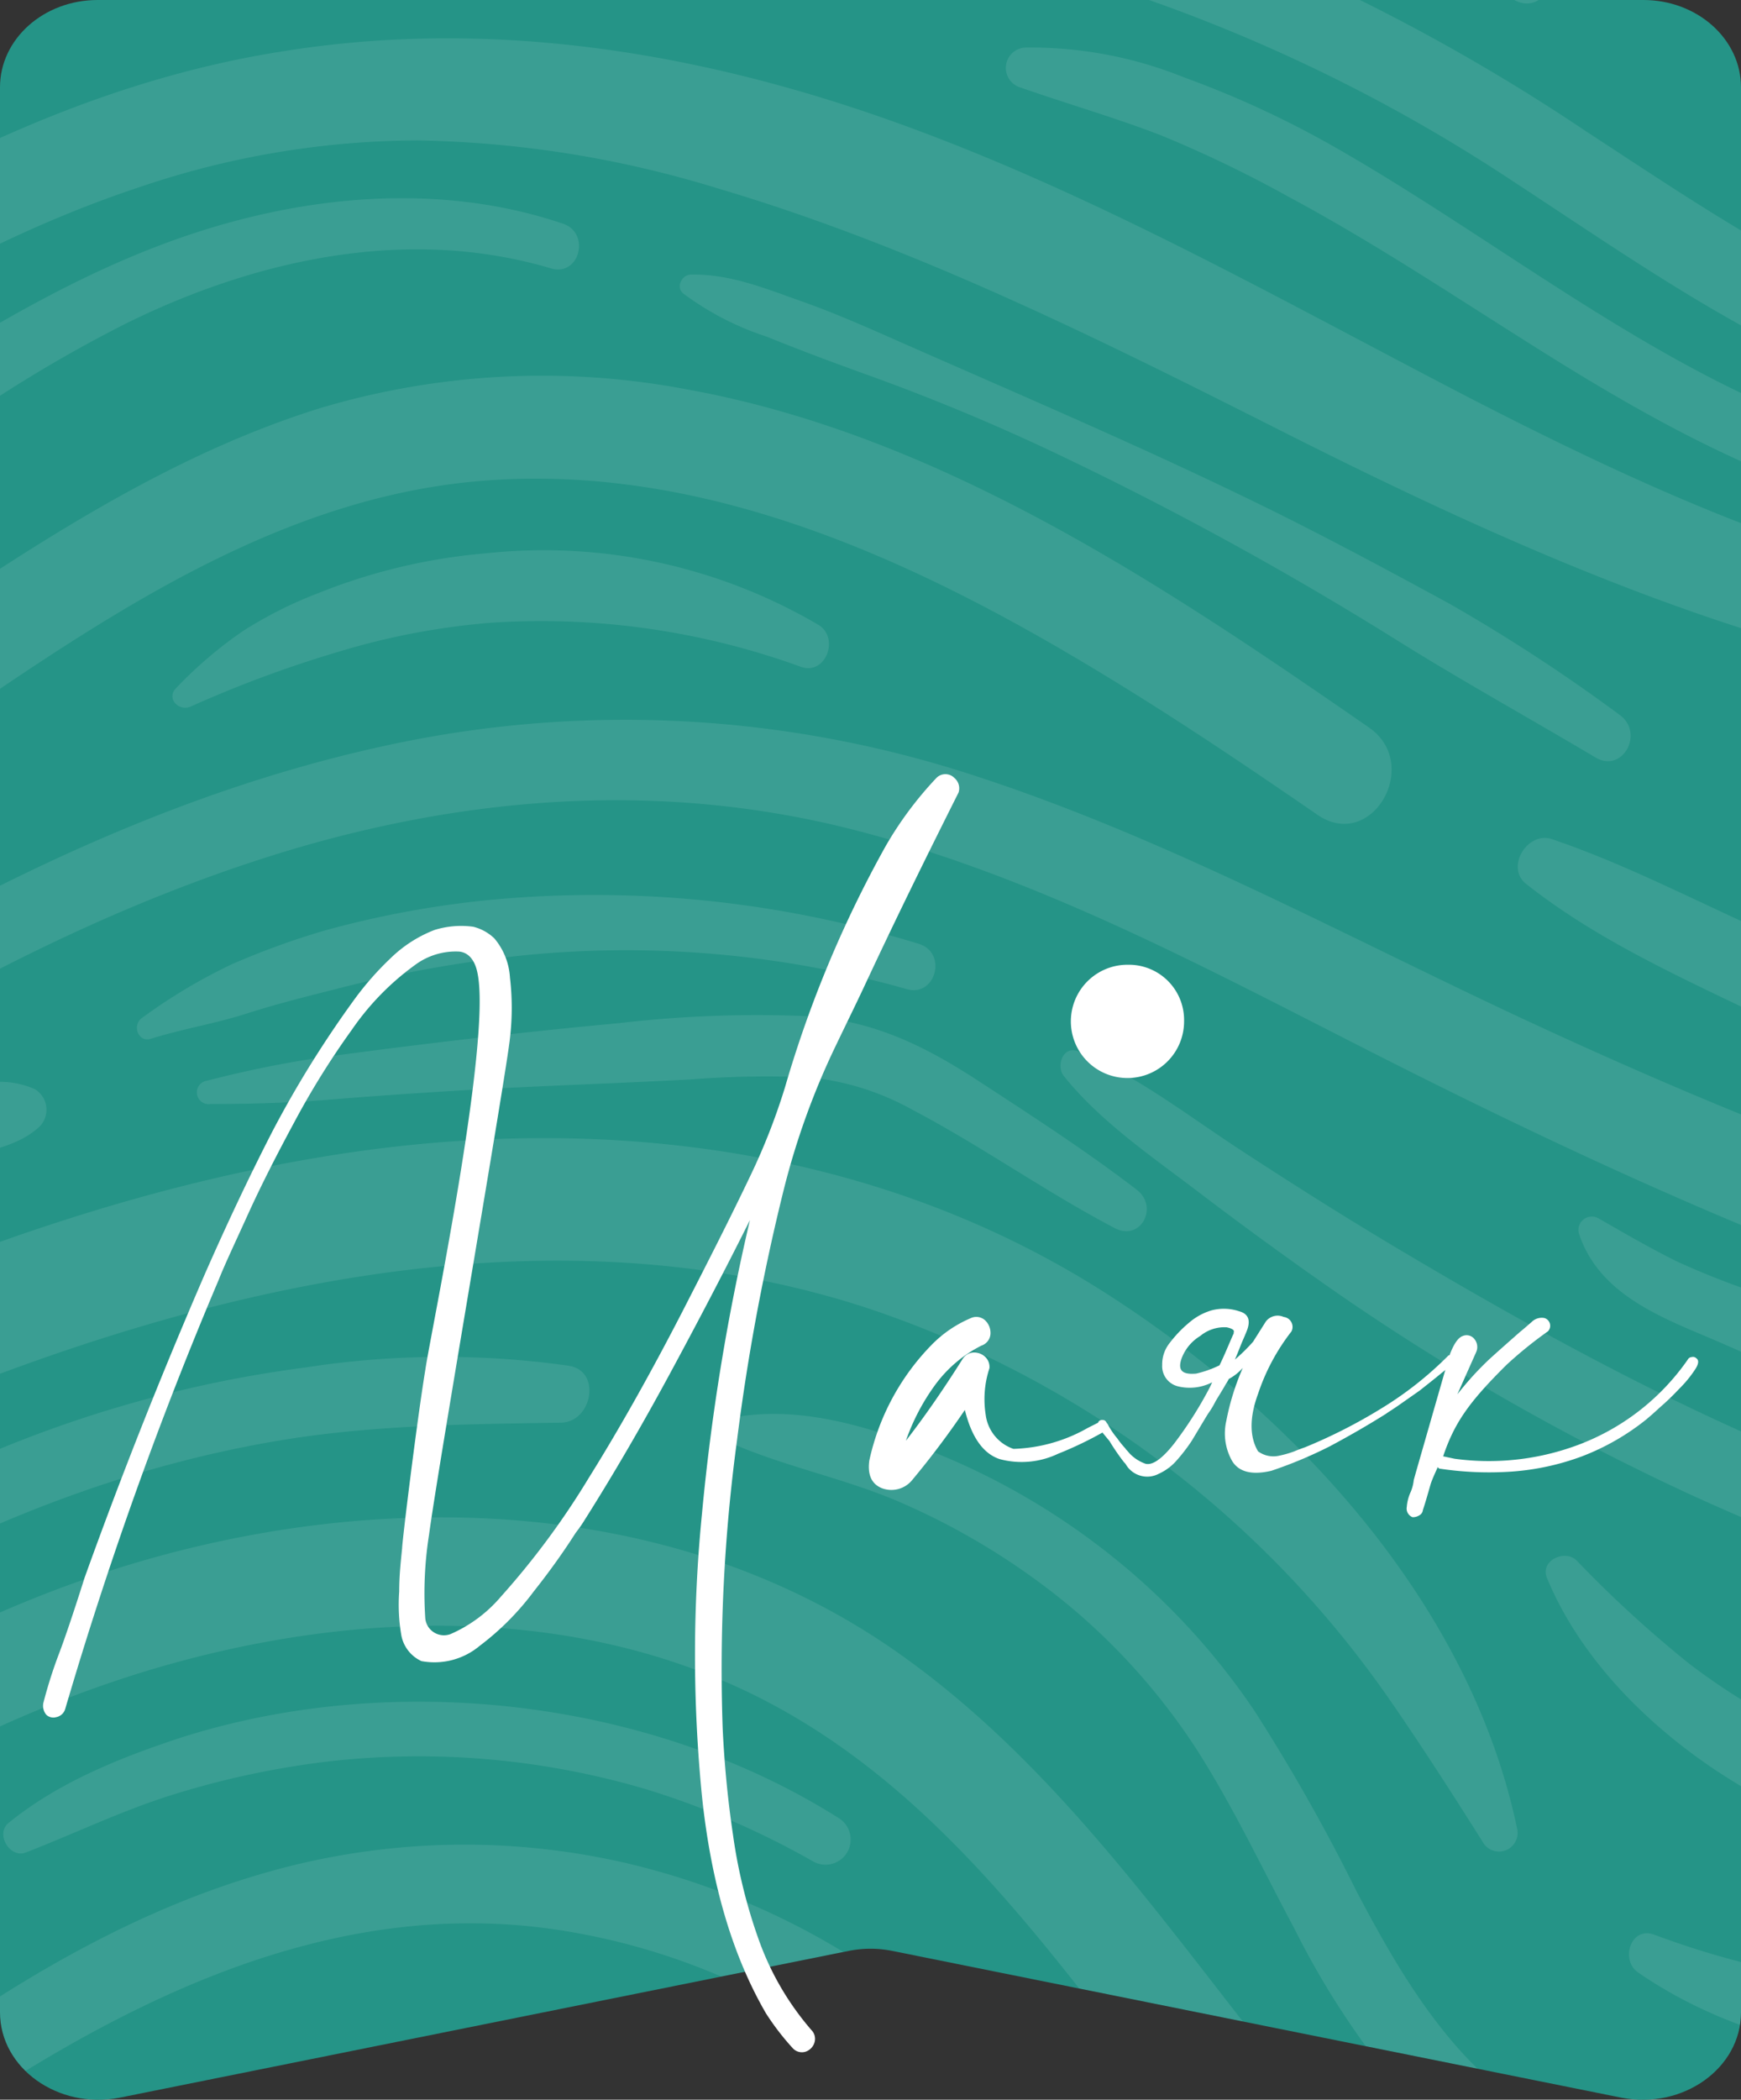 <?xml version="1.0" encoding="UTF-8"?> <svg xmlns="http://www.w3.org/2000/svg" xmlns:xlink="http://www.w3.org/1999/xlink" viewBox="0 0 149.46 180.16"><rect x="0" y="0" width="149.46" height="180.16" fill="#333333" stroke="none"/> <defs> <style>.cls-1{fill:none;}.cls-2{clip-path:url(#clip-path);}.cls-3{fill:#259487;}.cls-4{opacity:0.1;}.cls-5{fill:#fff;}</style> <clipPath id="clip-path"> <path class="cls-1" d="M139.24,180,76.57,167.39a9.49,9.49,0,0,0-3.68,0L10.22,180C5,181,0,177.47,0,172.67V7.49C0,3.35,3.75,0,8.38,0h132.7c4.63,0,8.38,3.35,8.38,7.49V172.67C149.46,177.47,144.48,181,139.24,180Z"></path> </clipPath> </defs> <g id="Layer_2" data-name="Layer 2"> <g id="Слой_1" data-name="Слой 1"> <g class="cls-2"> <path class="cls-3" d="M139.24,180,76.57,167.39a9.49,9.49,0,0,0-3.68,0L10.22,180C5,181,0,177.47,0,172.67V7.49C0,3.35,3.75,0,8.38,0h132.7c4.63,0,8.38,3.35,8.38,7.49V172.67C149.46,177.47,144.48,181,139.24,180Z"></path> <g class="cls-4"> <path class="cls-5" d="M24.85-23.77C7.82-27-9-22.63-24.38-15.38s-29,17.46-43.39,26.51C-81.15,19.54-95.89,27.51-111.91,29c-16.19,1.47-31.62-3.82-45.74-11.3-15.12-8-29.09-18-43.62-27-15.49-9.55-31.32-19-47.78-26.73-15.92-7.53-33.27-12.9-51-9.49-15.26,3-28.53,12.1-40.44,21.62C-353.28-13.68-365.71-3.23-380,4.93c-13.95,8-30.53,16.28-47.07,15.15a41.4,41.4,0,0,1-11.55-2.63c-1.84-.7-2.85,2.1-1.3,3.07,14,8.78,32.16,4.48,46.49-1.09A182.82,182.82,0,0,0-348.48-5.74c12.17-9.32,23.91-19.84,37.89-26.39a52.31,52.31,0,0,1,21.34-5.07c8.52-.12,16.85,1.89,24.82,4.77a182.71,182.71,0,0,1,24,11.24q12.28,6.6,24.29,13.69c15.07,8.9,29.47,18.86,44.53,27.77,14.23,8.42,29.53,15.51,46.14,17.32s32.72-3,47.34-10.51C-63.31,19.49-49.9,9.42-35.93.38S-6.16-17.21,10.84-18.44A55.39,55.39,0,0,1,23.25-18C27-17.43,28.68-23,24.85-23.77Z"></path> <path class="cls-5" d="M130.26,157c-4-19.33-19.13-35.71-35.41-46.09-19.37-12.35-42.51-15.3-64.93-12-50,7.38-90.25,42.13-138.69,54.48-21.65,5.52-44.09,5.35-64.74-3.77-17.67-7.81-33.12-19.74-48.8-30.82S-254.66,97-273.53,92.11a87.5,87.5,0,0,0-64.89,8.53c-18.74,10.63-31.38,28.34-45.36,44.17-6.81,7.71-14.11,15.19-22.78,20.81a79.11,79.11,0,0,1-31.2,11.73,75.77,75.77,0,0,1-16.35.52c-2.5-.17-4.63,2.25-4.63,4.62,0,2.72,2.13,4.37,4.63,4.63,22.91,2.37,45.15-5.1,62.63-19.91,15.81-13.38,27-31.14,42-45.35,15.92-15.1,36.64-23.3,58.68-21.86,18.89,1.24,35.88,10.36,51.47,20.44,16,10.35,31,22.34,47.58,31.74,18.65,10.54,38.9,16.68,60.5,15.37C-81,164.49-40.36,131.36,5.94,115.77c21.81-7.34,45.62-10.83,68-3.7A88.63,88.63,0,0,1,119.41,146c2.76,4,5.4,8.11,8,12.24A1.6,1.6,0,0,0,130.26,157Z"></path> <path class="cls-5" d="M420.7-5.82c-10.36,3.58-20.07-.52-29.17-5.52-9.45-5.2-18.2-11.72-28.13-16-19.56-8.47-41.58-7.75-61.68-1.52a137.08,137.08,0,0,0-29.41,13.24c-9.21,5.49-17.47,12.21-25.9,18.8S229,16.32,218.65,19.46c-11,3.33-22.21,1.79-32.72-2.36-10.86-4.3-20.66-11.07-30-18-10-7.37-19.8-15.08-29.78-22.51-19.3-14.36-39.67-27.74-62.74-35.16-22.74-7.32-46.54-7.54-69.08.59-22.16,8-40.93,21.92-60.9,34C-76.72-17.79-87.8-12.09-99.72-10.65c-12.28,1.48-25-.81-36.84-3.83-22.32-5.66-42.81-15.58-62.77-26.87-5-2.83-9.87-5.91-14.66-9.08-1.69-1.12-3.46,1.35-2.11,2.74,7.91,8.2,16.75,16,26.51,21.91a182.88,182.88,0,0,0,31.44,15c22.93,8.54,48.44,13,72.16,4.85C-63.53-13.63-45.1-30-24.49-41.37c21.13-11.64,44.27-19,68.57-15s46.32,16,66.33,30S148.79,4.54,170,16.84c9.87,5.73,20.66,10.26,32.13,11.22,10.92.92,21.51-2.11,31-7.37S250.88,8.38,259.4,1.77a151.43,151.43,0,0,1,27.85-17.4c19.17-9.11,41.64-14.08,62.61-8.85,10.7,2.67,19.84,8.31,29.14,14,8.92,5.48,18.18,11,28.77,12.3A30.63,30.63,0,0,0,422.34.14C426-1.24,424.5-7.14,420.7-5.82Z"></path> <path class="cls-5" d="M316.93,5.74C299.37,4,281.2,8.59,265.48,16.27,250.74,23.47,238,34,223.76,42.05a81.38,81.38,0,0,1-22.23,9,73.75,73.75,0,0,1-25.66.9c-17.72-2.31-34.37-9.89-50.08-18-16.09-8.35-32-17.42-49.15-23.54-16.83-6-34.63-8.87-52.4-6C-7.72,9.42-32.5,32.82-60,47.93-88.48,63.61-122.84,70-154.42,60.44a89.07,89.07,0,0,1-11.05-4.15c-4.11-1.87-7.76,4.1-3.6,6.17,30.17,15,66,12.59,96.6.19,15.34-6.21,29.11-15.16,42.9-24.19C-16.42,29.84-3,21,12,16.05a74.66,74.66,0,0,1,23.87-4,92.46,92.46,0,0,1,25.67,4.09c17.13,5.06,33.21,13.14,49.1,21.16C141.35,52.75,178.89,68.56,213.1,55c15.35-6.08,28.3-16.39,42-25.29a131.13,131.13,0,0,1,48.17-19.13c4.5-.82,9.07-1.38,13.62-1.93A1.46,1.46,0,0,0,316.93,5.74Z"></path> <path class="cls-5" d="M117.53,62.43c-17.73-12.28-36.84-25.07-58.46-29A66.6,66.6,0,0,0,27.55,35C17.32,38.17,8,43.59-.93,49.41-19.85,61.78-38.34,74.56-59.1,83.75c-20.05,8.88-42,14.15-64,12.71a90.88,90.88,0,0,1-31.62-7.63c-9.27-4.22-17.75-10-25.8-16.15-16.17-12.41-31-27-49.49-36.05a113.76,113.76,0,0,0-63-10.92c-19.37,2.25-37.37,9.58-54,19.65-31.82,19.3-57.58,47.66-91.29,64-4.2,2-8.46,3.92-12.84,5.55-2.07.77-1.27,4,.93,3.37,35.64-9.84,64.47-35.33,94.37-55.83,14.86-10.18,30.75-19.33,48.23-24.16a107.17,107.17,0,0,1,61.94,1.93C-226,46.62-210,59.57-194.21,72.42c16.09,13.08,32.88,25.15,53.42,30,44.59,10.44,88.47-9.11,125.26-32.8C1.84,58.41,19.54,43.17,41,41.29S82.5,50,100,61.16c4.43,2.83,8.78,5.78,13.11,8.76C117.76,73.1,122.09,65.59,117.53,62.43Z"></path> <path class="cls-5" d="M315.68,79.59a4.38,4.38,0,0,0-6.14,0C289.66,101.23,260.7,112,231.72,113c-34.64,1.15-68.34-10.52-99.41-24.85-16-7.37-31.55-16-48.36-21.5a96.32,96.32,0,0,0-49.27-3c-32.91,6.65-60.79,27.49-88.17,45.7-27.85,18.52-59.74,36.16-94.32,33.61a106,106,0,0,1-12.69-1.6,1.49,1.49,0,0,0-.8,2.87c32.76,12.77,68.73-3.51,96.76-20.45C-35.53,106.27-9,83.43,23.9,73.24,40,68.27,56.75,67,73.13,71.16c17.14,4.36,32.64,13.15,48.35,21,32,16,66.06,29.79,102.28,30.87,29.88.88,62.56-7.91,84.48-29.08a87.86,87.86,0,0,0,7.44-8.22C317.14,83.89,317.46,81.37,315.68,79.59Z"></path> <path class="cls-5" d="M231.48,132c-18.81,5.26-38.92,4.37-57.72-.48-19.14-5-36.4-14.08-53.29-24.1-4.71-2.79-9.33-5.71-13.91-8.7s-9-6.45-14-8.51c-1.31-.53-1.92,1.27-1.23,2.12,3.07,3.83,7.36,6.77,11.25,9.72q6.09,4.64,12.37,9a201.41,201.41,0,0,0,25.74,15.08c18.25,9,38.06,15,58.47,15.9a102,102,0,0,0,33.93-4.19C236.8,136.66,235.25,130.9,231.48,132Z"></path> <path class="cls-5" d="M208.84,172.86a3.48,3.48,0,0,0-4.71-1.24c-10,7-20.9,13.39-32.86,16.18-10.65,2.49-22.11,2.12-32.25-2.2a38.89,38.89,0,0,1-13.22-9.16c-3.89-4.18-6.73-9.2-9.38-14.22a159.44,159.44,0,0,0-8.74-15.44,59.63,59.63,0,0,0-11.15-12.37,60.7,60.7,0,0,0-16.24-9.75c-5.48-2.21-12-4.27-17.93-2.9a1,1,0,0,0-.23,1.78c5,2.31,10.47,3.27,15.49,5.51a60.5,60.5,0,0,1,13.95,8.55A55.14,55.14,0,0,1,102.66,150c3.21,5,5.72,10.37,8.51,15.58a70.49,70.49,0,0,0,10.09,15,43.31,43.31,0,0,0,13.53,9.76,57.93,57.93,0,0,0,34,4.13c14.11-2.34,27.2-8.85,38.86-16.93A3.53,3.53,0,0,0,208.84,172.86Z"></path> <path class="cls-5" d="M231.9,148.09c-6.2,2-11.74,5.76-17.53,8.74a154.59,154.59,0,0,1-17.46,7.88c-11.45,4.23-23.38,6.74-35.63,5.7A74.3,74.3,0,0,1,142,166c-2-.74-2.93,2.18-1.37,3.25,10.5,7.21,23.94,8.51,36.32,7.11,13.39-1.51,25.88-6.3,37.86-12.29,3.31-1.66,6.57-3.4,9.81-5.18a54.3,54.3,0,0,0,9.84-6.44C236.35,150.72,234.29,147.31,231.9,148.09Z"></path> <path class="cls-5" d="M188.65,153.13a55.14,55.14,0,0,1-43.6-10.35,100.69,100.69,0,0,1-9.7-8.88c-1-1-3.16,0-2.55,1.49,3.24,7.83,10.28,14.27,17.54,18.38A55.62,55.62,0,0,0,175.45,161a43.8,43.8,0,0,0,14.88-1.82C194.25,158,192.61,152.39,188.65,153.13Z"></path> <path class="cls-5" d="M327.16,65.4A12.79,12.79,0,0,0,322.9,63a24.57,24.57,0,0,0-5.38-.88,35.71,35.71,0,0,0-9.62.72c-6.74,1.33-13,4.34-18.84,7.88S277.71,78.45,271.82,82a90.7,90.7,0,0,1-17.38,8c-25.33,8.66-52.67,6.81-78-.77-7.37-2.2-14.54-4.95-21.66-7.87S140.61,74.5,133.22,72c-2.08-.7-4,2.4-2.22,3.83,5.45,4.33,11.94,7.42,18.2,10.41a186.45,186.45,0,0,0,19.44,8,157.14,157.14,0,0,0,40.6,8.49,123.8,123.8,0,0,0,39.34-3.5,106.13,106.13,0,0,0,18.91-6.88A131.21,131.21,0,0,0,285,81.76c6.11-4.18,12.23-8.68,19.25-11.22a34.49,34.49,0,0,1,10.57-2.2c3.63-.13,7.11.77,10.69,1.13C327.44,69.67,328.75,66.65,327.16,65.4Z"></path> <path class="cls-5" d="M182.31,30.5c-17.41.28-32.16-10.1-46.12-19.21a171.06,171.06,0,0,0-20.89-12A143.33,143.33,0,0,0,92.88-9,155.2,155.2,0,0,0-.27-5.49,137.67,137.67,0,0,0-24,5.75a102.39,102.39,0,0,0-10.7,7.58c-3.49,2.73-7.09,5.59-9.82,9.09-.79,1,.18,2.61,1.46,1.89,3.46-2,6.61-4.41,10-6.55s6.54-4,9.93-5.81A173.1,173.1,0,0,1-2.59,2.27,154.15,154.15,0,0,1,42-7.55,146.62,146.62,0,0,1,87.82-3.33a141.7,141.7,0,0,1,42.12,18.92C138,20.86,146,26.46,154.73,30.65a60.25,60.25,0,0,0,13.68,4.91,40.94,40.94,0,0,0,14.64.38C186.17,35.48,185.38,30.45,182.31,30.5Z"></path> <path class="cls-5" d="M192,5.14C185.84,1.82,179.57-1,173.77-5a182,182,0,0,1-16.28-13c-5.32-4.66-10.65-9.32-16.14-13.76S130.25-40.65,124.09-44a58.7,58.7,0,0,0-10.85-4.72c-3.49-1.08-7.61-2.43-11.28-1.75-1.17.21-1.1,1.74-.3,2.31,2.67,1.91,6.12,2.82,9,4.32s6,3.18,8.84,5A154,154,0,0,1,136-27.06c10.84,9,21,18.79,32.67,26.78,6.34,4.35,13.58,9,21.23,10.48C192.8,10.76,195,6.71,192,5.14Z"></path> <path class="cls-5" d="M78.92,81A94.64,94.64,0,0,0,44.77,77a83.7,83.7,0,0,0-16.85,2.83,67.16,67.16,0,0,0-8,2.9,46.87,46.87,0,0,0-7.72,4.61c-.88.59-.36,2.14.75,1.79,2.69-.84,5.49-1.29,8.15-2.14s5.07-1.45,7.64-2.1a110.22,110.22,0,0,1,16.33-2.93,88.65,88.65,0,0,1,32.81,2.92C80.32,85.54,81.34,81.8,78.92,81Z"></path> <path class="cls-5" d="M48.32,19.19c-10.78-3.64-22.64-2.41-33.21,1.35C4.33,24.37-5.16,30.78-14.78,36.82c-4.79,3-9.42,6.13-14,9.36a80.43,80.43,0,0,0-6.91,5.15,55.73,55.73,0,0,1-6.45,4.78A210.28,210.28,0,0,1-71,71.88a147.47,147.47,0,0,1-35,10.43c-1.08.18-.78,1.83.25,1.86,21.78.55,42.59-8.65,60.94-19.63,2.37-1.42,4.71-2.88,7-4.36s4.79-2.71,7.27-4a61.45,61.45,0,0,0,6.91-4.55c2.29-1.58,4.61-3.13,6.78-4.87,4.34-3.46,8.54-7.16,13.13-10.3a118.5,118.5,0,0,1,14.61-8.74c11.2-5.51,24.16-8.32,36.38-4.7C49.74,23.79,50.74,20,48.32,19.19Z"></path> <path class="cls-5" d="M222.83,224.29a143.28,143.28,0,0,1-35.56,12.36c-11.48,2.51-23.71,3.33-35.35,1.45a76.79,76.79,0,0,1-29.57-11.16A62.43,62.43,0,0,1,101,203.13c-2.94-5.6-5.53-11.41-9-16.73a59.19,59.19,0,0,0-10.41-12.14,64.12,64.12,0,0,0-28.1-14.46,61.82,61.82,0,0,0-31.09,1c-9.61,2.81-18.38,7.66-26.61,13.27-16.65,11.35-31.53,25.64-49.7,34.65-2.21,1.09-4.28,2.46-6.46,3.59-1.18.61-.32,2.25.85,2a37.85,37.85,0,0,0,7.2-1.84c2.33-1,4.64-2,6.91-3.1a120.19,120.19,0,0,0,13-7.59c8.55-5.62,16.63-11.92,25-17.77,15.94-11.13,34.1-21.16,54.23-18.57A57.18,57.18,0,0,1,74.45,177,52.68,52.68,0,0,1,85,187.89c3.66,5.15,6.31,10.91,9.22,16.49a80,80,0,0,0,9.72,14.88,71.14,71.14,0,0,0,11.92,11,79.7,79.7,0,0,0,29.37,13.35,91.83,91.83,0,0,0,35.73.88A112.88,112.88,0,0,0,216.39,232c2.76-1.5,5.54-3,8.27-4.53C226.69,226.26,224.89,223.22,222.83,224.29Z"></path> <path class="cls-5" d="M90.35,204.1C81.9,192.74,71.69,181.28,58,176.35c-16.08-5.79-32.38.49-46.86,7.62-9.07,4.45-18,9.17-26.7,14.39-1,.61-.35,2.39.83,2,8-2.91,15.91-6.24,23.69-9.76,7.3-3.3,14.68-6.59,22.48-8.57,7.26-1.84,14.72-2.64,22-.6,6.2,1.73,11.88,5.25,16.83,9.32,5.94,4.89,11.1,10.64,16.47,16.13C88.54,208.62,91.92,206.21,90.35,204.1Z"></path> <path class="cls-5" d="M471.14,168.06c-17.38,14.36-35.2,29.14-56.18,38-19.63,8.25-43.3,11.29-63,1.69-18.49-9-31.07-26-46.69-38.8C290.65,157,269.57,147,250.5,153.4c-10.08,3.37-16.9,10.91-23.22,19.09-5.63,7.3-11.57,14.15-19.05,19.64-14.31,10.49-32,16.82-49.86,15.83A54.22,54.22,0,0,1,134.65,201c-7.93-4.52-14.42-11-20.27-18C102.5,169,92.59,152.83,77.35,142c-17.39-12.39-39.8-14.11-60.12-9.38-22,5.1-40.69,17.91-57.74,32.15A122.41,122.41,0,0,0-52.29,176.4a1.18,1.18,0,0,0,1.42,1.84c19.66-11,37.15-25.48,58.57-33.24,18.85-6.83,41.32-8.4,59.36,1.66,16.2,9,26.31,25.58,37.75,39.58,11.6,14.2,26.09,26,44.63,29.14,18.08,3,36.48-1,52.51-9.62a91.08,91.08,0,0,0,22.17-16.7c6.8-7,11.73-15.74,19.12-22.19,15.47-13.51,37.84-5.33,52.52,5.1,16.61,11.8,28.67,28.95,46.19,39.68,19.1,11.69,42.28,12.54,63.44,6.48,21.87-6.26,40.75-19.77,58.2-33.91,4.36-3.53,8.66-7.14,13-10.75C480.33,170.29,474.9,165,471.14,168.06Z"></path> <path class="cls-5" d="M48.84,117.19a77.11,77.11,0,0,0-22.65.15,103.94,103.94,0,0,0-41.77,15c-6.09,3.76-11.93,7.92-17.91,11.85-3.3,2.17-6.63,4.27-10.07,6.21-1.79,1-3.6,2-5.45,2.87s-3.6,1.36-4.79,3.07a1.34,1.34,0,0,0,.8,2c1.73.37,2.87-.2,4.46-.88s3.43-1.52,5.11-2.35c3.11-1.55,6.14-3.24,9.12-5,6.08-3.59,12-7.46,18.05-11.07,12.48-7.42,25.76-13,40.14-15.42,8-1.35,16.19-1.42,24.31-1.55C50.83,122,51.66,117.64,48.84,117.19Z"></path> <path class="cls-5" d="M70.25,53.61a46.59,46.59,0,0,0-28.56-6.13A49.74,49.74,0,0,0,27.31,50.9a35.55,35.55,0,0,0-6.49,3.27,36.45,36.45,0,0,0-5.71,4.88c-.85.87.22,2,1.23,1.59a101.3,101.3,0,0,1,12.87-4.76,61.79,61.79,0,0,1,13-2.45,65.28,65.28,0,0,1,26.53,3.78C70.87,58,72.12,54.73,70.25,53.61Z"></path> <path class="cls-5" d="M211.12,33.44c-16.45,8.09-35.84,9.76-53.24,3.77-15.84-5.46-29-16.44-43.37-24.63A84,84,0,0,0,101.7,6.66,35.23,35.23,0,0,0,88.08,4.08a1.75,1.75,0,0,0-.47,3.43c4,1.4,8,2.54,12,4.08a102.41,102.41,0,0,1,11,5.29c7.6,4.07,14.76,8.89,22.07,13.46s14.76,8.79,22.84,11.7A72,72,0,0,0,183,46.12a69.33,69.33,0,0,0,30.61-8.45C216.38,36.13,213.93,32.06,211.12,33.44Z"></path> <path class="cls-5" d="M132.13-3.69c-12-8.5-23.73-17.38-35.69-25.94-11.53-8.23-24-15.51-37.73-19.2a64.13,64.13,0,0,0-11.6-1.92,53.8,53.8,0,0,0-5.68-.17c-1.89.06-4,0-5,1.85a1.14,1.14,0,0,0,0,1.18c1.06,1.39,2.2,1.44,3.87,1.54s3.42.12,5.12.28a70.49,70.49,0,0,1,10,1.78,88.92,88.92,0,0,1,19.27,7.2c12.67,6.39,24,15,35.25,23.45C116.37-8.78,122.85-3.87,130,0,132.42,1.32,134.34-2.12,132.13-3.69Z"></path> <path class="cls-5" d="M3,93.46a7.28,7.28,0,0,0-5.2-.28c-1.7.39-3.39.85-5,1.38a69.35,69.35,0,0,0-9.82,3.93,50.37,50.37,0,0,0-8.45,5.57c-2.65,2-5.37,4.3-7.12,7.2a1,1,0,0,0,1.38,1.38c2.69-1.53,5.12-3.47,7.78-5a94.19,94.19,0,0,1,8.82-4.41A65.35,65.35,0,0,1-5.8,99.85c3-.89,6.86-1,9.2-3.19A2.06,2.06,0,0,0,3,93.46Z"></path> <path class="cls-5" d="M72,156c-16.23-10.26-38.26-12.72-56.51-6.89C10.3,150.82,5,152.94.74,156.41c-1.16.93.09,3.08,1.48,2.54,4.26-1.65,8.36-3.65,12.75-5a74,74,0,0,1,13.4-2.83,68.77,68.77,0,0,1,27.25,2.45,71.34,71.34,0,0,1,14.24,6.18A2.16,2.16,0,0,0,72,156Z"></path> <path class="cls-5" d="M139,61.31a148.26,148.26,0,0,0-14.52-9.48c-5.07-2.76-10.16-5.5-15.34-8.06-10.36-5.11-21-9.64-31.58-14.3-2.89-1.28-5.76-2.56-8.73-3.61-3.15-1.11-6.14-2.36-9.52-2.3-.75,0-1.33,1.07-.66,1.62a24.87,24.87,0,0,0,7.18,3.71C68.56,30,71.24,31,74,32c5.41,1.93,10.68,4.1,15.87,6.53a291.45,291.45,0,0,1,30.11,16.44c5.58,3.48,11.32,6.66,16.95,10C139.27,66.43,141.24,62.87,139,61.31Z"></path> <path class="cls-5" d="M211.92,127.57c-2.3-.9-5.38-.6-7.83-.76-2.75-.19-5.51-.34-8.25-.58a100.26,100.26,0,0,1-15.71-2.44,59.5,59.5,0,0,1-15-5.85,99.18,99.18,0,0,0-14.31-7,68.68,68.68,0,0,1-6.88-2.71c-2.28-1.13-4.52-2.43-6.73-3.7a1.15,1.15,0,0,0-1.67,1.29c1.53,4.7,6,6.78,10.27,8.58,5,2.11,9.77,4.31,14.55,6.83,10,5.25,21.45,7.47,32.51,8.78,3.13.37,6.27.64,9.42.87,1.57.11,3.15.18,4.72.25a15.35,15.35,0,0,0,4.88-.13A1.8,1.8,0,0,0,211.92,127.57Z"></path> <path class="cls-5" d="M97.58,102.08c-4.37-3.35-9-6.34-13.63-9.36s-9-5.13-14.5-5.52a102.08,102.08,0,0,0-16.3.59q-8.4.78-16.77,1.81-4.61.56-9.19,1.19a94.78,94.78,0,0,0-9.42,1.94,1,1,0,0,0,.28,2c3.44,0,6.85-.1,10.28-.38s6.86-.52,10.3-.73c6.88-.43,13.77-.63,20.65-1a84.2,84.2,0,0,1,10.17-.18,22.77,22.77,0,0,1,8.89,2.79c5.91,3.1,11.36,7,17.29,10.11C97.9,106.61,99.52,103.56,97.58,102.08Z"></path> </g> </g> <path class="cls-5" d="M96.83,82.78a4.74,4.74,0,0,1,4.82,4.83,4.86,4.86,0,1,1-4.82-4.83Z"></path> <path class="cls-5" d="M82.29,68c-2.74,5.46-5.47,11-8.13,16.71-.78,1.66-1.59,3.3-2.37,4.93a64.53,64.53,0,0,0-4.51,12.45,185,185,0,0,0-4,21.42,146.38,146.38,0,0,0-1.24,24.8c.14,2.94.42,6,.88,9.08a45.05,45.05,0,0,0,2.2,9,24.28,24.28,0,0,0,4.54,7.8,1.07,1.07,0,0,1,.25,1.1,1.2,1.2,0,0,1-.74.75,1.06,1.06,0,0,1-1.1-.28,22.18,22.18,0,0,1-2.31-3c-2.87-4.93-4.72-11.18-5.5-18.66a122.83,122.83,0,0,1,0-24.19,185.74,185.74,0,0,1,4.12-25.22s0,0,0,0c-2.2,4.4-4.5,8.79-6.84,13.12s-4.86,8.69-7.52,12.88c-.18.28-.39.56-.61.85-.95,1.49-2.12,3.16-3.58,5a23.18,23.18,0,0,1-4.65,4.68,6.05,6.05,0,0,1-5,1.31,3.05,3.05,0,0,1-1.73-2.23,15.46,15.46,0,0,1-.18-3.73c0-1.38.14-2.62.25-3.72,0-.54,1.24-10.72,2-15.36.43-3,5.71-28.13,4.47-34-.18-.92-.64-1.74-1.56-1.84a5.86,5.86,0,0,0-3.83,1.17,22.78,22.78,0,0,0-5.39,5.53,69.26,69.26,0,0,0-4.93,7.91c-1.53,2.84-2.87,5.46-4,7.95s-2,4.32-2.52,5.64A338.16,338.16,0,0,0,5.6,146.63a1,1,0,0,1-.78.71.88.88,0,0,1-.85-.21,1.21,1.21,0,0,1-.25-1,39.73,39.73,0,0,1,1.35-4.25c.42-1.1,1.17-3.27,2.19-6.5Q12,122.2,17.59,109.31c1.81-4.11,3.72-8.19,5.78-12.2A90.91,90.91,0,0,1,30.5,85.65a25.82,25.82,0,0,1,3-3.4,11.16,11.16,0,0,1,3.79-2.45,7.67,7.67,0,0,1,3.34-.28,4,4,0,0,1,1.81,1,5.74,5.74,0,0,1,1.34,3.37,22.33,22.33,0,0,1,0,5.18c-.32,3.12-6.17,36.78-6.95,42.63a32.28,32.28,0,0,0-.32,7.17,1.61,1.61,0,0,0,2.17,1.34A11.91,11.91,0,0,0,43,137a67.85,67.85,0,0,0,7.52-10.15c2.66-4.26,5.32-9,8-14.19,2-3.9,4-7.8,5.88-11.74a54.64,54.64,0,0,0,3-7.66,99.2,99.2,0,0,1,8.62-20.64,31.07,31.07,0,0,1,4.36-5.86,1.08,1.08,0,0,1,1.56,0A1.16,1.16,0,0,1,82.29,68Z"></path> <path class="cls-5" d="M105.84,114.56l.07-.14,0-.1c.08-.18-.1-.32-.6-.43a3.24,3.24,0,0,0-2.27.74,3.82,3.82,0,0,0-1.6,1.92c-.35,1,0,1.42,1.25,1.31a9.11,9.11,0,0,0,2-.71C105.09,116.34,105.45,115.45,105.84,114.56Zm-11.42,8.09a1.53,1.53,0,0,0-.11-.25.41.41,0,0,1,0-.42.39.39,0,0,1,.35-.14.34.34,0,0,1,.32.21s.07.1.11.14a6.42,6.42,0,0,0,.81,1.21,8.16,8.16,0,0,0,.68.85.32.32,0,0,1,.07.1c.1.11.21.22.32.36a3.48,3.48,0,0,0,1.38.89c.6.14,1.42-.43,2.45-1.74a33.42,33.42,0,0,0,3.08-4.86l.18-.39a4.24,4.24,0,0,1-2.91.35,1.78,1.78,0,0,1-1.38-1.84,2.94,2.94,0,0,1,.67-1.92,10.39,10.39,0,0,1,1.63-1.7,5.19,5.19,0,0,1,1.92-1.06,4.13,4.13,0,0,1,2.38.07c.78.21,1,.74.7,1.59-.14.36-.28.68-.42,1-.25.6-.43,1.1-.64,1.56a15.59,15.59,0,0,0,1.56-1.53l1.1-1.74a1.27,1.27,0,0,1,1.53-.39.86.86,0,0,1,.67,1.24A17.85,17.85,0,0,0,108,119.6c-.74,2-.74,3.69,0,4.93a2.22,2.22,0,0,0,1.74.39,8.84,8.84,0,0,0,1.38-.39c.32-.14.64-.25.92-.35a45,45,0,0,0,6.56-3.34,30.33,30.33,0,0,0,5.75-4.54c.53-.07.71,0,.57.36a5.91,5.91,0,0,1-1.14,1.13c-.6.5-1.24,1-1.91,1.53L120,120.63c-.57.39-.92.6-1,.67-1.59,1-3.19,1.92-4.86,2.81a37.38,37.38,0,0,1-5,2.09c-1.67.39-2.8.1-3.37-.85a4.8,4.8,0,0,1-.5-3.41,21.38,21.38,0,0,1,1.42-4.57,4.24,4.24,0,0,1-1.2.95,3.19,3.19,0,0,1-.25.43c-.28.5-.6,1-.89,1.49a7.47,7.47,0,0,1-.64,1.06c-.46.75-.92,1.53-1.41,2.34a15.08,15.08,0,0,1-1.32,1.71,4.48,4.48,0,0,1-1.49,1.1,2.13,2.13,0,0,1-2.87-.85l-.14-.15a19,19,0,0,1-1.24-1.81C94.77,123.08,94.52,122.76,94.42,122.65Zm-3.59,2.09a7.27,7.27,0,0,1-5,.46c-1.42-.46-2.42-1.88-3-4.22a74.58,74.58,0,0,1-4.51,6,2.3,2.3,0,0,1-2.62.71c-.89-.36-1.24-1.17-1.07-2.38a20.39,20.39,0,0,1,5.43-10,10.35,10.35,0,0,1,3.26-2.2,1.12,1.12,0,0,1,1.25.18,1.5,1.5,0,0,1,.46,1.17,1.14,1.14,0,0,1-.78,1,11.18,11.18,0,0,0-4,3.41,18.38,18.38,0,0,0-2.48,4.75c1.74-2.24,3.33-4.58,4.86-7a1.17,1.17,0,0,1,.92-.57,1.37,1.37,0,0,1,1,.35,1.19,1.19,0,0,1,.39,1,8.51,8.51,0,0,0-.32,4A3.57,3.57,0,0,0,87,124.32a13.65,13.65,0,0,0,6.35-1.78c.6-.31,1-.49,1.06-.56a.42.42,0,0,1,.53.25.46.46,0,0,1-.14.6A31.68,31.68,0,0,1,90.83,124.74Z"></path> <path class="cls-5" d="M129.32,117.12c-3.26,3.23-4.47,5-5.43,7.84l1,.21a21.85,21.85,0,0,0,11-1.35,20,20,0,0,0,9-7.16.41.41,0,0,1,.35-.22.4.4,0,0,1,.39.11c.25.18.18.53-.14,1a10.07,10.07,0,0,1-1.35,1.63,21.43,21.43,0,0,1-1.7,1.63c-.53.5-.92.82-1.13,1a20.57,20.57,0,0,1-5.5,3.15,21.66,21.66,0,0,1-6.07,1.31,28.41,28.41,0,0,1-6.06-.24.27.27,0,0,1-.25-.15c-.21.47-.43.93-.6,1.42-.22.75-.43,1.53-.68,2.27a.58.58,0,0,1-.32.46,1,1,0,0,1-.57.15.79.79,0,0,1-.49-.89,3.71,3.71,0,0,1,.35-1.31,3.79,3.79,0,0,0,.25-1l.21-.75,2.84-9.89c.36-1,.75-1.56,1.14-1.7a.85.85,0,0,1,1,.24,1.07,1.07,0,0,1,.15,1.17l-1.6,3.59a27.06,27.06,0,0,1,2.73-3c.89-.81,1.78-1.59,2.63-2.34.35-.28.67-.57,1-.85a1.23,1.23,0,0,1,1.1-.36.69.69,0,0,1,.32,1.14A35,35,0,0,0,129.32,117.12Z"></path> </g> </g> </svg> 